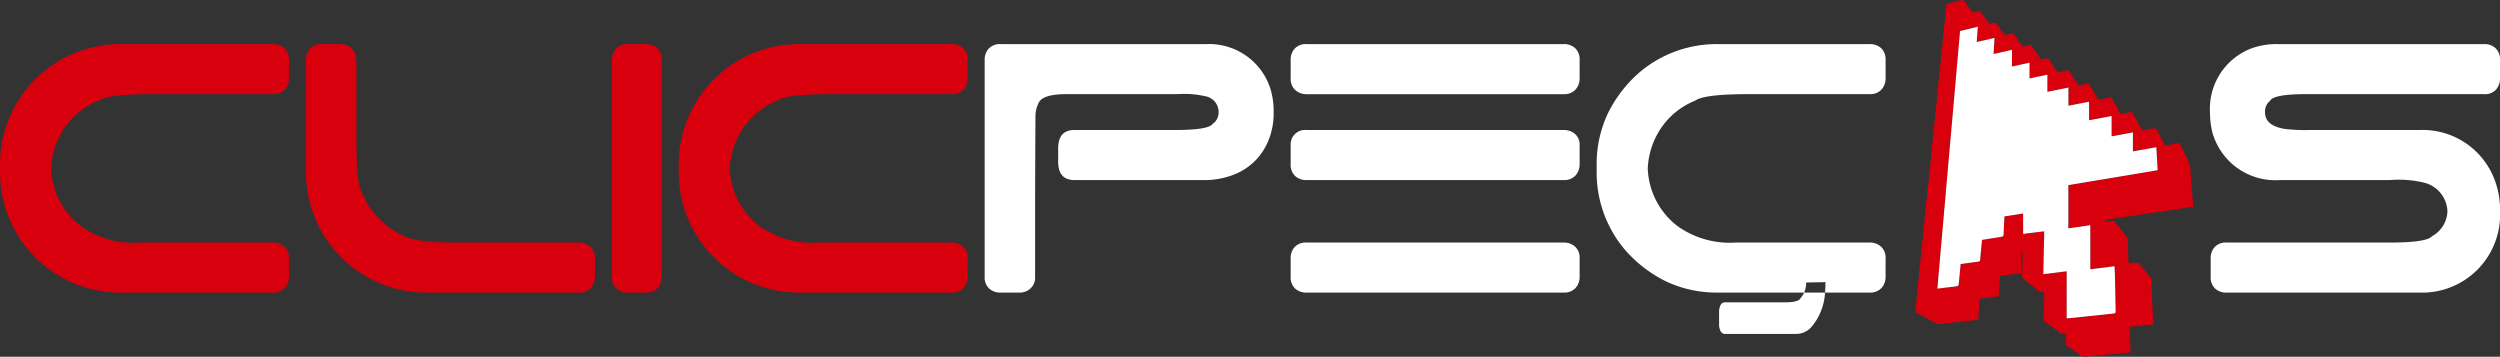 <svg xmlns="http://www.w3.org/2000/svg" width="232.937" height="33.236" viewBox="0 0 232.937 33.236">
  <rect x="0" y="0" width="232.937" height="33.236" fill="#333333" stroke="none"/>
  <g id="Grupo_3837" data-name="Grupo 3837" transform="translate(-67 106.025)">
    <path id="Caminho_10002" data-name="Caminho 10002" d="M26.542,22.936a1.408,1.408,0,0,1-1.108.427H11.245A11.207,11.207,0,0,1,0,12.117v-.662A11.206,11.206,0,0,1,11.245.211H25.434a1.525,1.525,0,0,1,1.075.38A1.432,1.432,0,0,1,26.922,1.7V3.386a1.539,1.539,0,0,1-.38,1.058,1.4,1.4,0,0,1-1.108.431H14.156q-4.134,0-4.961.6A7.054,7.054,0,0,0,6.549,7.327,7.223,7.223,0,0,0,4.763,11.8a7.052,7.052,0,0,0,2.779,5.37A8.329,8.329,0,0,0,13,18.7H25.434a1.553,1.553,0,0,1,1.059.377,1.389,1.389,0,0,1,.43,1.1v1.708a1.527,1.527,0,0,1-.38,1.051" transform="translate(67 -102.127)" fill="#d9000d"/>
    <path id="Caminho_10003" data-name="Caminho 10003" d="M55.46.625A1.429,1.429,0,0,1,56.569.211h1.686q1.521,0,1.522,1.822V9.09q0,4.242.529,4.97a7.511,7.511,0,0,0,3.572,3.877q1.256.763,4.9.762H80.514a1.554,1.554,0,0,1,1.059.377,1.392,1.392,0,0,1,.43,1.1v1.708a1.522,1.522,0,0,1-.38,1.051,1.408,1.408,0,0,1-1.108.427H66.326A11.209,11.209,0,0,1,55.08,12.117V1.7A1.525,1.525,0,0,1,55.46.625" transform="translate(40.43 -102.127)" fill="#d9000d"/>
    <path id="Caminho_10004" data-name="Caminho 10004" d="M110.54.625a1.429,1.429,0,0,1,1.108-.414h1.686a1.478,1.478,0,0,1,1.042.38A1.433,1.433,0,0,1,114.79,1.7V21.875a1.582,1.582,0,0,1-.363,1.057,1.352,1.352,0,0,1-1.092.431h-1.686a1.523,1.523,0,0,1-1.075-.38,1.429,1.429,0,0,1-.413-1.108V1.7a1.525,1.525,0,0,1,.38-1.075" transform="translate(13.86 -102.127)" fill="#d9000d"/>
    <path id="Caminho_10005" data-name="Caminho 10005" d="M148.714,22.936a1.408,1.408,0,0,1-1.108.427H133.417a11.207,11.207,0,0,1-11.245-11.246v-.662A11.206,11.206,0,0,1,133.417.211h14.189a1.525,1.525,0,0,1,1.075.38,1.431,1.431,0,0,1,.413,1.108V3.386a1.539,1.539,0,0,1-.38,1.058,1.4,1.4,0,0,1-1.108.431H136.328q-4.135,0-4.961.6a7.055,7.055,0,0,0-2.646,1.856,7.226,7.226,0,0,0-1.786,4.476,7.053,7.053,0,0,0,2.778,5.37A8.332,8.332,0,0,0,135.17,18.7h12.436a1.553,1.553,0,0,1,1.059.377,1.389,1.389,0,0,1,.43,1.1v1.708a1.526,1.526,0,0,1-.38,1.051" transform="translate(8.066 -102.127)" fill="#d9000d"/>
    <path id="Caminho_10006" data-name="Caminho 10006" d="M177.633.625a1.429,1.429,0,0,1,1.108-.414h19.15a5.992,5.992,0,0,1,5.986,4.167,7.082,7.082,0,0,1,.3,2.05V6.66a6.612,6.612,0,0,1-.446,2.431,5.842,5.842,0,0,1-1.273,1.985A5.765,5.765,0,0,1,200.4,12.4a7.458,7.458,0,0,1-2.745.48H185.621q-1.522,0-1.522-1.72V9.934q0-1.72,1.522-1.72h9.36q3.109,0,3.506-.562a1.3,1.3,0,0,0,.562-1.125,1.492,1.492,0,0,0-1.224-1.454,8.879,8.879,0,0,0-2.58-.2H184.893q-2.349,0-2.646.893a2.619,2.619,0,0,0-.264,1.124q-.033,5.69-.033,9.444v5.671a1.323,1.323,0,0,1-.4.943,1.439,1.439,0,0,1-1.091.414h-1.72a1.523,1.523,0,0,1-1.075-.38,1.429,1.429,0,0,1-.413-1.108V1.7a1.525,1.525,0,0,1,.38-1.075" transform="translate(-18.505 -102.127)" fill="#fff"/>
    <path id="Caminho_10007" data-name="Caminho 10007" d="M232.333,1.7a1.524,1.524,0,0,1,.38-1.075,1.428,1.428,0,0,1,1.108-.414h23.946a1.524,1.524,0,0,1,1.075.38,1.432,1.432,0,0,1,.414,1.108V3.386a1.539,1.539,0,0,1-.38,1.059,1.4,1.4,0,0,1-1.108.431H233.821a1.538,1.538,0,0,1-1.058-.381,1.4,1.4,0,0,1-.43-1.108Zm0,7.97a1.347,1.347,0,0,1,1.488-1.454h23.946a1.584,1.584,0,0,1,1.059.364,1.353,1.353,0,0,1,.43,1.091V11.39a1.541,1.541,0,0,1-.38,1.059,1.4,1.4,0,0,1-1.108.43H233.821a1.522,1.522,0,0,1-1.075-.38,1.43,1.43,0,0,1-.414-1.108Zm0,10.508a1.51,1.51,0,0,1,.38-1.068,1.436,1.436,0,0,1,1.108-.41h23.946a1.555,1.555,0,0,1,1.059.377,1.391,1.391,0,0,1,.43,1.1v1.708a1.523,1.523,0,0,1-.38,1.051,1.408,1.408,0,0,1-1.108.427H233.821a1.526,1.526,0,0,1-1.075-.378,1.415,1.415,0,0,1-.414-1.1Z" transform="translate(-45.075 -102.127)" fill="#fff"/>
    <path id="Exclusão_1" data-name="Exclusão 1" d="M18.608,27.005H11.96a.45.45,0,0,1-.4-.239,1.308,1.308,0,0,1-.152-.695V24.994a1.418,1.418,0,0,1,.14-.674.441.441,0,0,1,.407-.26h5.6c.832,0,1.315-.127,1.435-.378a2,2,0,0,0,.339-.53H11.246a11.037,11.037,0,0,1-4.763-1.034,12.153,12.153,0,0,1-3.969-3.1A11.129,11.129,0,0,1,0,11.906v-.661A11.036,11.036,0,0,1,1.034,6.482a12.16,12.16,0,0,1,3.1-3.97A11.133,11.133,0,0,1,11.246,0H25.434a1.53,1.53,0,0,1,1.075.38,1.438,1.438,0,0,1,.413,1.108V3.174a1.548,1.548,0,0,1-.38,1.058,1.407,1.407,0,0,1-1.108.43H14.155c-2.744,0-4.413.2-4.961.6A7.094,7.094,0,0,0,6.548,7.116a7.255,7.255,0,0,0-1.786,4.476,7.084,7.084,0,0,0,2.777,5.37A8.374,8.374,0,0,0,13,18.488H25.434a1.558,1.558,0,0,1,1.058.378,1.4,1.4,0,0,1,.429,1.1v1.707a1.535,1.535,0,0,1-.38,1.051,1.414,1.414,0,0,1-1.108.427H21.278c.027-.286.041-.591.041-.909V22.18l-1.8.031a2.344,2.344,0,0,1-.183.94h1.941a5.361,5.361,0,0,1-1.32,3.27A1.916,1.916,0,0,1,18.608,27.005Z" transform="translate(215.768 -101.916)" fill="#fff"/>
    <path id="Caminho_10010" data-name="Caminho 10010" d="M350.142,1.168,350.793,1c.268.365.544.727.8,1.1a.212.212,0,0,0,.274.093c.395-.109.4-.108.638.216.207.282.408.568.62.864.214-.048.434-.105.656-.141a.229.229,0,0,1,.189.073c.253.342.5.688.735,1.042.056.085.094.11.193.081.165-.05.338-.071.5-.115a.208.208,0,0,1,.272.1c.242.382.5.753.748,1.131a.183.183,0,0,0,.238.095c.163-.048.361-.139.493-.086s.2.262.3.4c.175.261.352.52.518.787a.174.174,0,0,0,.234.088c.246-.066.5-.112.746-.17a.166.166,0,0,1,.214.094q.361.61.753,1.2a.289.289,0,0,0,.24.081c.257-.039.51-.105.781-.165l.931,1.521,1.165-.225c.269.465.542.915.791,1.378a.248.248,0,0,0,.329.148c.267-.065.538-.111.821-.167.294.53.591,1.052.873,1.582a.213.213,0,0,0,.279.124q.492-.106.991-.187l.148.082q.366.69.717,1.389c.065.131.142.151.28.123.389-.08.781-.14,1.166-.206.309.645.621,1.27.9,1.906a1.811,1.811,0,0,1,.089.562c.035.424.053.848.087,1.273.049.614.107,1.228.158,1.842.009.109.01.219.016.348-.37.057-.74.116-1.11.172-.516.078-1.031.153-1.547.229q-1.344.2-2.688.4c-.916.136-1.831.273-2.745.417-.05.007-.089.091-.132.14l.05.051c.215-.034.433-.062.647-.1a.2.2,0,0,1,.237.089c.359.476.736.938,1.1,1.413a.523.523,0,0,1,.092.281c.025.606.037,1.212.057,1.818,0,.116.019.233.031.374.26-.031.509-.068.761-.083a.3.3,0,0,1,.214.087c.365.436.722.879,1.076,1.324a.337.337,0,0,1,.056.188c.034.715.06,1.43.092,2.145.031.662.066,1.321.1,2.015l-2.2.23c.024.807.048,1.584.072,2.379L363.068,33l-2.053.192c-.17.016-.341.042-.512.042a.448.448,0,0,1-.24-.081q-.675-.466-1.337-.949a.287.287,0,0,1-.1-.2c-.01-.31-.005-.62-.005-.93l-.034-.018a.756.756,0,0,1-.731-.2c-.364-.3-.756-.563-1.143-.832a.369.369,0,0,1-.165-.359c.024-.734.036-1.468.051-2.2,0-.088,0-.176,0-.3-.407.178-.61-.133-.854-.316-.372-.278-.732-.572-1.083-.875a.426.426,0,0,1-.129-.3c.012-.638.042-1.276.066-1.914,0-.067,0-.134,0-.2l-.069-.025a.588.588,0,0,0-.072.189c-.006.564,0,1.128,0,1.723l-1.982.268c-.031.62-.064,1.242-.1,1.888l-1.8.222c-.042.653-.086,1.308-.128,1.971l-2.34.259c-.335.038-.672.059-1,.126a1.13,1.13,0,0,1-.811-.178q-.776-.437-1.561-.859a.21.21,0,0,1-.135-.249c.125-1.175.233-2.354.352-3.529s.247-2.339.365-3.509c.1-1.025.193-2.051.3-3.078s.221-2.039.326-3.06c.092-.9.171-1.806.262-2.709.087-.868.187-1.734.274-2.6.1-1.027.2-2.055.3-3.082.115-1.149.242-2.3.359-3.447.09-.89.173-1.781.261-2.672.023-.241.043-.48.082-.719a.22.22,0,0,1,.13-.142c.424-.117.853-.217,1.278-.334a.228.228,0,0,1,.288.112c.245.349.5.688.765,1.041m8.753,28.493c.085,0,.159,0,.232-.011.726-.074,1.451-.147,2.176-.224.623-.066,1.246-.138,1.869-.2.282-.03.287-.027.282-.318q-.032-1.642-.068-3.286c-.006-.271-.023-.541-.037-.815l-2.256.288V20.978l-2.034.3V17.241l8.323-1.387c-.043-.73-.083-1.43-.125-2.142l-2.182.387V12.334l-1.985.365V10.805l-2.1.394V9.474l-1.924.371V8.151l-1.959.4v-1.6l-1.664.354V5.841L353.8,6.2V4.641l-1.713.391c.029-.51.056-1,.085-1.5l-1.657.383c.036-.492.07-.953.106-1.429l-1.657.406q-1.057,11.993-2.115,24c.571-.07,1.116-.139,1.662-.2.306-.036.307-.032.339-.347.005-.048.014-.1.018-.143.051-.537.1-1.074.15-1.6.567-.078,1.113-.155,1.658-.227.121-.015.152-.078.162-.193.053-.608.116-1.214.177-1.831.526-.084,1.047-.17,1.568-.249.446-.068.438-.065.451-.527s.042-.941.065-1.412l1.74-.27c0,.593,0,1.17,0,1.746,0,.122,0,.179.154.142a5.251,5.251,0,0,1,.595-.08l1.221-.15c-.029,1.343-.057,2.66-.087,4l2.178-.275Z" transform="translate(-99.329 -106.025)" fill="#d9000d" fill-rule="evenodd"/>
    <path id="Caminho_10011" data-name="Caminho 10011" d="M360.8,31.979V27.595l-2.178.275c.03-1.34.057-2.657.087-4l-1.221.15a5.251,5.251,0,0,0-.595.08c-.155.037-.155-.02-.154-.142.006-.576,0-1.153,0-1.746l-1.74.27c-.022.471-.053.941-.065,1.412s-.005.459-.451.527c-.522.08-1.042.166-1.568.249-.061.616-.123,1.223-.177,1.831-.01.115-.041.178-.162.193-.545.072-1.091.149-1.658.227-.049.53-.1,1.066-.15,1.6,0,.048-.013.1-.018.143-.032.315-.033.311-.339.347-.546.064-1.091.133-1.662.2q1.058-12.019,2.115-24l1.657-.406c-.036.475-.07.937-.106,1.429l1.657-.383c-.029.5-.056.987-.085,1.5l1.713-.391V8.518l1.638-.358V9.628l1.664-.354v1.6l1.959-.4v1.694l1.924-.371v1.726l2.1-.394v1.893l1.985-.365v1.766l2.182-.387c.041.712.082,1.412.125,2.142l-8.323,1.387v4.035L363,23.3V27.41l2.256-.288c.013.273.031.544.037.815q.037,1.643.068,3.286c0,.291,0,.288-.282.318-.623.067-1.246.139-1.869.2-.725.077-1.449.15-2.176.224-.074.007-.148.007-.232.011" transform="translate(-101.237 -108.344)" fill="#fff" fill-rule="evenodd"/>
    <path id="Caminho_10012" data-name="Caminho 10012" d="M398.264,19.11a1.435,1.435,0,0,1,1.108-.41H414.62q3.406,0,3.9-.6a2.728,2.728,0,0,0,1.422-2.328,2.866,2.866,0,0,0-2.084-2.628,10.083,10.083,0,0,0-3.241-.266H404.366a6.093,6.093,0,0,1-6.35-4.531,8.234,8.234,0,0,1-.2-1.786V6.5a6.014,6.014,0,0,1,3.77-5.855A6.842,6.842,0,0,1,404.1.211h19.283a1.48,1.48,0,0,1,1.042.38A1.432,1.432,0,0,1,424.84,1.7V3.386a1.584,1.584,0,0,1-.364,1.058,1.349,1.349,0,0,1-1.092.43H406.748q-3.01,0-3.341.628a1.265,1.265,0,0,0-.463,1.059q0,1.257,1.852,1.555a16.626,16.626,0,0,0,2.216.1h10.32a7.163,7.163,0,0,1,6.912,4.4,7.816,7.816,0,0,1,.6,3.109v.1a7.26,7.26,0,0,1-7.376,7.542H399.372a1.528,1.528,0,0,1-1.075-.378,1.414,1.414,0,0,1-.413-1.1V20.178a1.509,1.509,0,0,1,.38-1.068" transform="translate(-124.903 -102.127)" fill="#fff"/>
  </g>
</svg>


